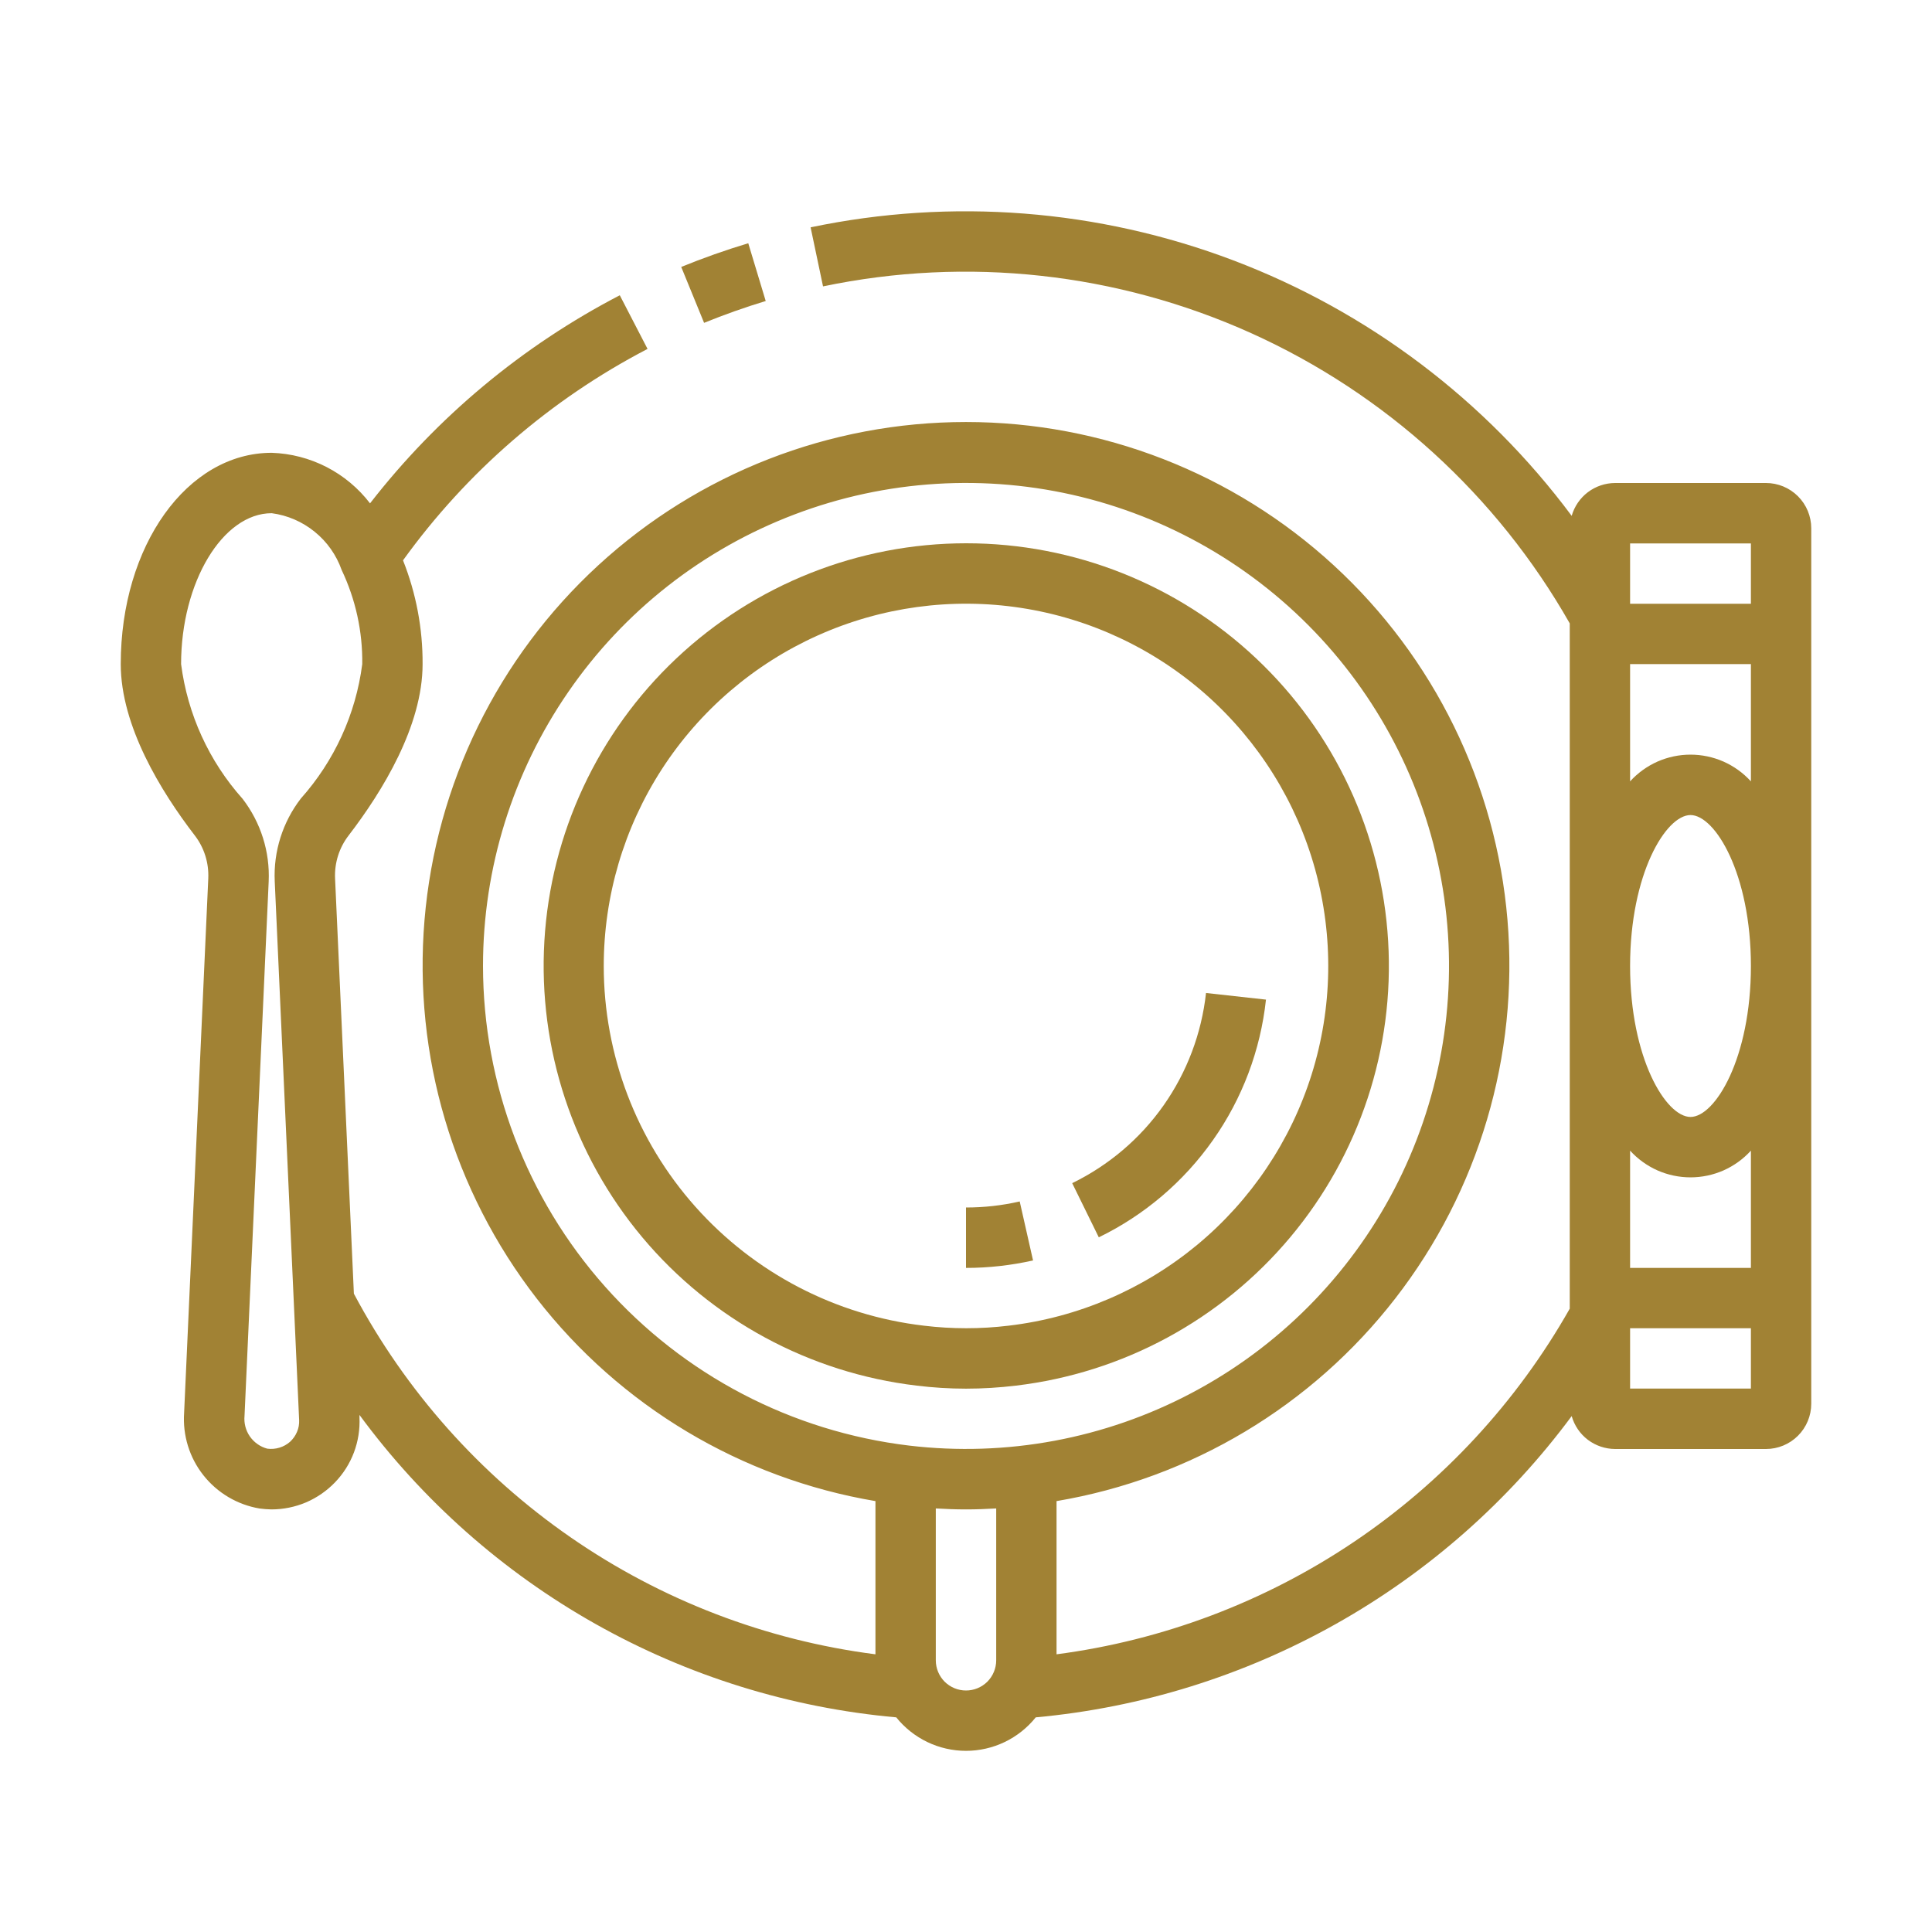 <svg width="30" height="30" viewBox="0 0 30 30" fill="none" xmlns="http://www.w3.org/2000/svg">
<path d="M10.578 4.145L10.933 5.013C11.245 4.886 11.567 4.772 11.89 4.674L11.619 3.777C11.268 3.883 10.918 4.006 10.578 4.145Z" fill="#A18234"/>
<path d="M10.055 5.418L9.624 4.585C8.113 5.37 6.79 6.472 5.746 7.816C5.565 7.58 5.335 7.388 5.071 7.252C4.806 7.116 4.516 7.041 4.219 7.031C2.906 7.031 1.875 8.473 1.875 10.312C1.875 11.273 2.499 12.289 3.023 12.971C3.171 13.162 3.245 13.4 3.234 13.641L2.859 21.938C2.835 22.287 2.941 22.633 3.158 22.907C3.375 23.182 3.686 23.366 4.031 23.424C4.092 23.432 4.153 23.437 4.214 23.438C4.399 23.438 4.582 23.401 4.752 23.329C4.922 23.256 5.075 23.15 5.203 23.017C5.331 22.884 5.431 22.726 5.496 22.553C5.561 22.38 5.59 22.196 5.582 22.011V21.971C6.559 23.3 7.808 24.406 9.244 25.215C10.681 26.025 12.274 26.52 13.917 26.667C14.047 26.829 14.212 26.96 14.399 27.05C14.586 27.14 14.792 27.187 15 27.187C15.208 27.187 15.413 27.14 15.601 27.05C15.788 26.96 15.953 26.829 16.083 26.667C17.721 26.517 19.309 26.023 20.743 25.217C22.178 24.411 23.425 23.311 24.405 21.989C24.447 22.136 24.535 22.265 24.656 22.357C24.778 22.449 24.926 22.499 25.078 22.5H27.422C27.608 22.5 27.787 22.426 27.919 22.294C28.051 22.162 28.125 21.983 28.125 21.797V8.203C28.125 8.017 28.051 7.838 27.919 7.706C27.787 7.574 27.608 7.5 27.422 7.5H25.078C24.926 7.501 24.778 7.551 24.656 7.643C24.535 7.735 24.447 7.864 24.405 8.01C23.068 6.214 21.245 4.837 19.151 4.043C17.057 3.249 14.779 3.071 12.587 3.53L12.78 4.447C15.017 3.979 17.346 4.234 19.43 5.174C21.514 6.115 23.245 7.692 24.375 9.68V20.321C23.553 21.772 22.406 23.012 21.023 23.943C19.64 24.874 18.059 25.471 16.406 25.688V23.309C18.492 22.957 20.37 21.834 21.666 20.162C22.963 18.49 23.585 16.393 23.408 14.284C23.231 12.176 22.269 10.211 20.711 8.779C19.154 7.347 17.116 6.553 15 6.553C12.884 6.553 10.846 7.347 9.289 8.779C7.731 10.211 6.769 12.176 6.592 14.284C6.415 16.393 7.037 18.49 8.333 20.162C9.63 21.834 11.508 22.957 13.594 23.309V25.688C11.895 25.47 10.272 24.848 8.863 23.873C7.454 22.899 6.299 21.601 5.495 20.088L5.203 13.641C5.192 13.399 5.267 13.162 5.415 12.971C5.938 12.289 6.562 11.273 6.562 10.312C6.565 9.761 6.462 9.214 6.258 8.701C7.25 7.325 8.55 6.201 10.055 5.418ZM27.188 21.562H25.312V20.625H27.188V21.562ZM25.312 8.438H27.188V9.375H25.312V8.438ZM25.312 10.312H27.188V12.133C27.069 12.002 26.924 11.898 26.763 11.826C26.601 11.755 26.427 11.718 26.25 11.718C26.073 11.718 25.899 11.755 25.737 11.826C25.576 11.898 25.431 12.002 25.312 12.133V10.312ZM27.188 15C27.188 16.431 26.632 17.344 26.25 17.344C25.868 17.344 25.312 16.431 25.312 15C25.312 13.569 25.868 12.656 26.25 12.656C26.632 12.656 27.188 13.569 27.188 15ZM25.312 17.867C25.431 17.998 25.576 18.102 25.737 18.174C25.899 18.245 26.073 18.282 26.25 18.282C26.427 18.282 26.601 18.245 26.763 18.174C26.924 18.102 27.069 17.998 27.188 17.867V19.688H25.312V17.867ZM15 26.25C14.876 26.25 14.757 26.201 14.668 26.113C14.581 26.025 14.531 25.906 14.531 25.781V23.423C14.686 23.432 14.842 23.438 15 23.438C15.158 23.438 15.314 23.432 15.469 23.423V25.781C15.469 25.906 15.419 26.025 15.332 26.113C15.243 26.201 15.124 26.25 15 26.25ZM7.5 15C7.5 13.479 7.962 11.994 8.826 10.742C9.689 9.489 10.913 8.529 12.335 7.989C13.757 7.448 15.309 7.353 16.787 7.715C18.264 8.078 19.596 8.881 20.607 10.018C21.617 11.155 22.258 12.572 22.444 14.082C22.63 15.591 22.352 17.122 21.648 18.471C20.944 19.819 19.847 20.921 18.502 21.631C17.157 22.342 15.627 22.626 14.117 22.447C12.294 22.229 10.615 21.351 9.396 19.979C8.176 18.607 7.502 16.835 7.5 15ZM4.671 12.4C4.389 12.766 4.245 13.221 4.266 13.683L4.645 22.051C4.648 22.114 4.637 22.176 4.612 22.234C4.588 22.292 4.551 22.344 4.505 22.387C4.457 22.429 4.401 22.461 4.34 22.479C4.279 22.498 4.214 22.503 4.151 22.495C4.041 22.466 3.945 22.398 3.88 22.305C3.815 22.211 3.786 22.098 3.797 21.984L4.172 13.688C4.193 13.225 4.049 12.771 3.767 12.404C3.245 11.82 2.912 11.09 2.812 10.312C2.812 9.042 3.457 7.969 4.219 7.969C4.463 8.001 4.694 8.101 4.886 8.257C5.078 8.412 5.223 8.618 5.305 8.85C5.522 9.307 5.632 9.807 5.625 10.312C5.525 11.089 5.192 11.816 4.671 12.4Z" fill="#A18234"/>
<path d="M15 21.563C15.259 21.563 15.517 21.547 15.774 21.516C17.436 21.319 18.96 20.495 20.035 19.212C21.11 17.929 21.654 16.284 21.555 14.613C21.457 12.942 20.724 11.372 19.506 10.224C18.288 9.076 16.678 8.436 15.004 8.436C13.331 8.436 11.72 9.076 10.502 10.224C9.284 11.372 8.551 12.942 8.453 14.613C8.355 16.284 8.899 17.929 9.973 19.212C11.048 20.495 12.572 21.319 14.235 21.516C14.489 21.547 14.744 21.563 15 21.563ZM9.375 15C9.375 13.916 9.688 12.855 10.277 11.944C10.866 11.034 11.706 10.313 12.694 9.869C13.684 9.424 14.78 9.275 15.852 9.439C16.924 9.603 17.925 10.074 18.736 10.794C19.546 11.514 20.132 12.453 20.421 13.498C20.71 14.543 20.692 15.649 20.367 16.684C20.042 17.718 19.425 18.637 18.591 19.329C17.756 20.021 16.739 20.458 15.662 20.585C15.225 20.638 14.783 20.638 14.346 20.585C12.977 20.425 11.715 19.768 10.798 18.738C9.882 17.709 9.375 16.378 9.375 15Z" fill="#A18234"/>
<path d="M15.834 18.656C15.56 18.719 15.281 18.75 15 18.75V19.688C15.35 19.688 15.699 19.649 16.041 19.572L15.834 18.656ZM19.658 15.522L18.727 15.419C18.658 16.046 18.432 16.647 18.069 17.163C17.706 17.68 17.217 18.095 16.649 18.372L17.062 19.213C17.772 18.868 18.382 18.348 18.836 17.702C19.291 17.057 19.573 16.306 19.658 15.522Z" fill="#A18234"/>
</svg>
